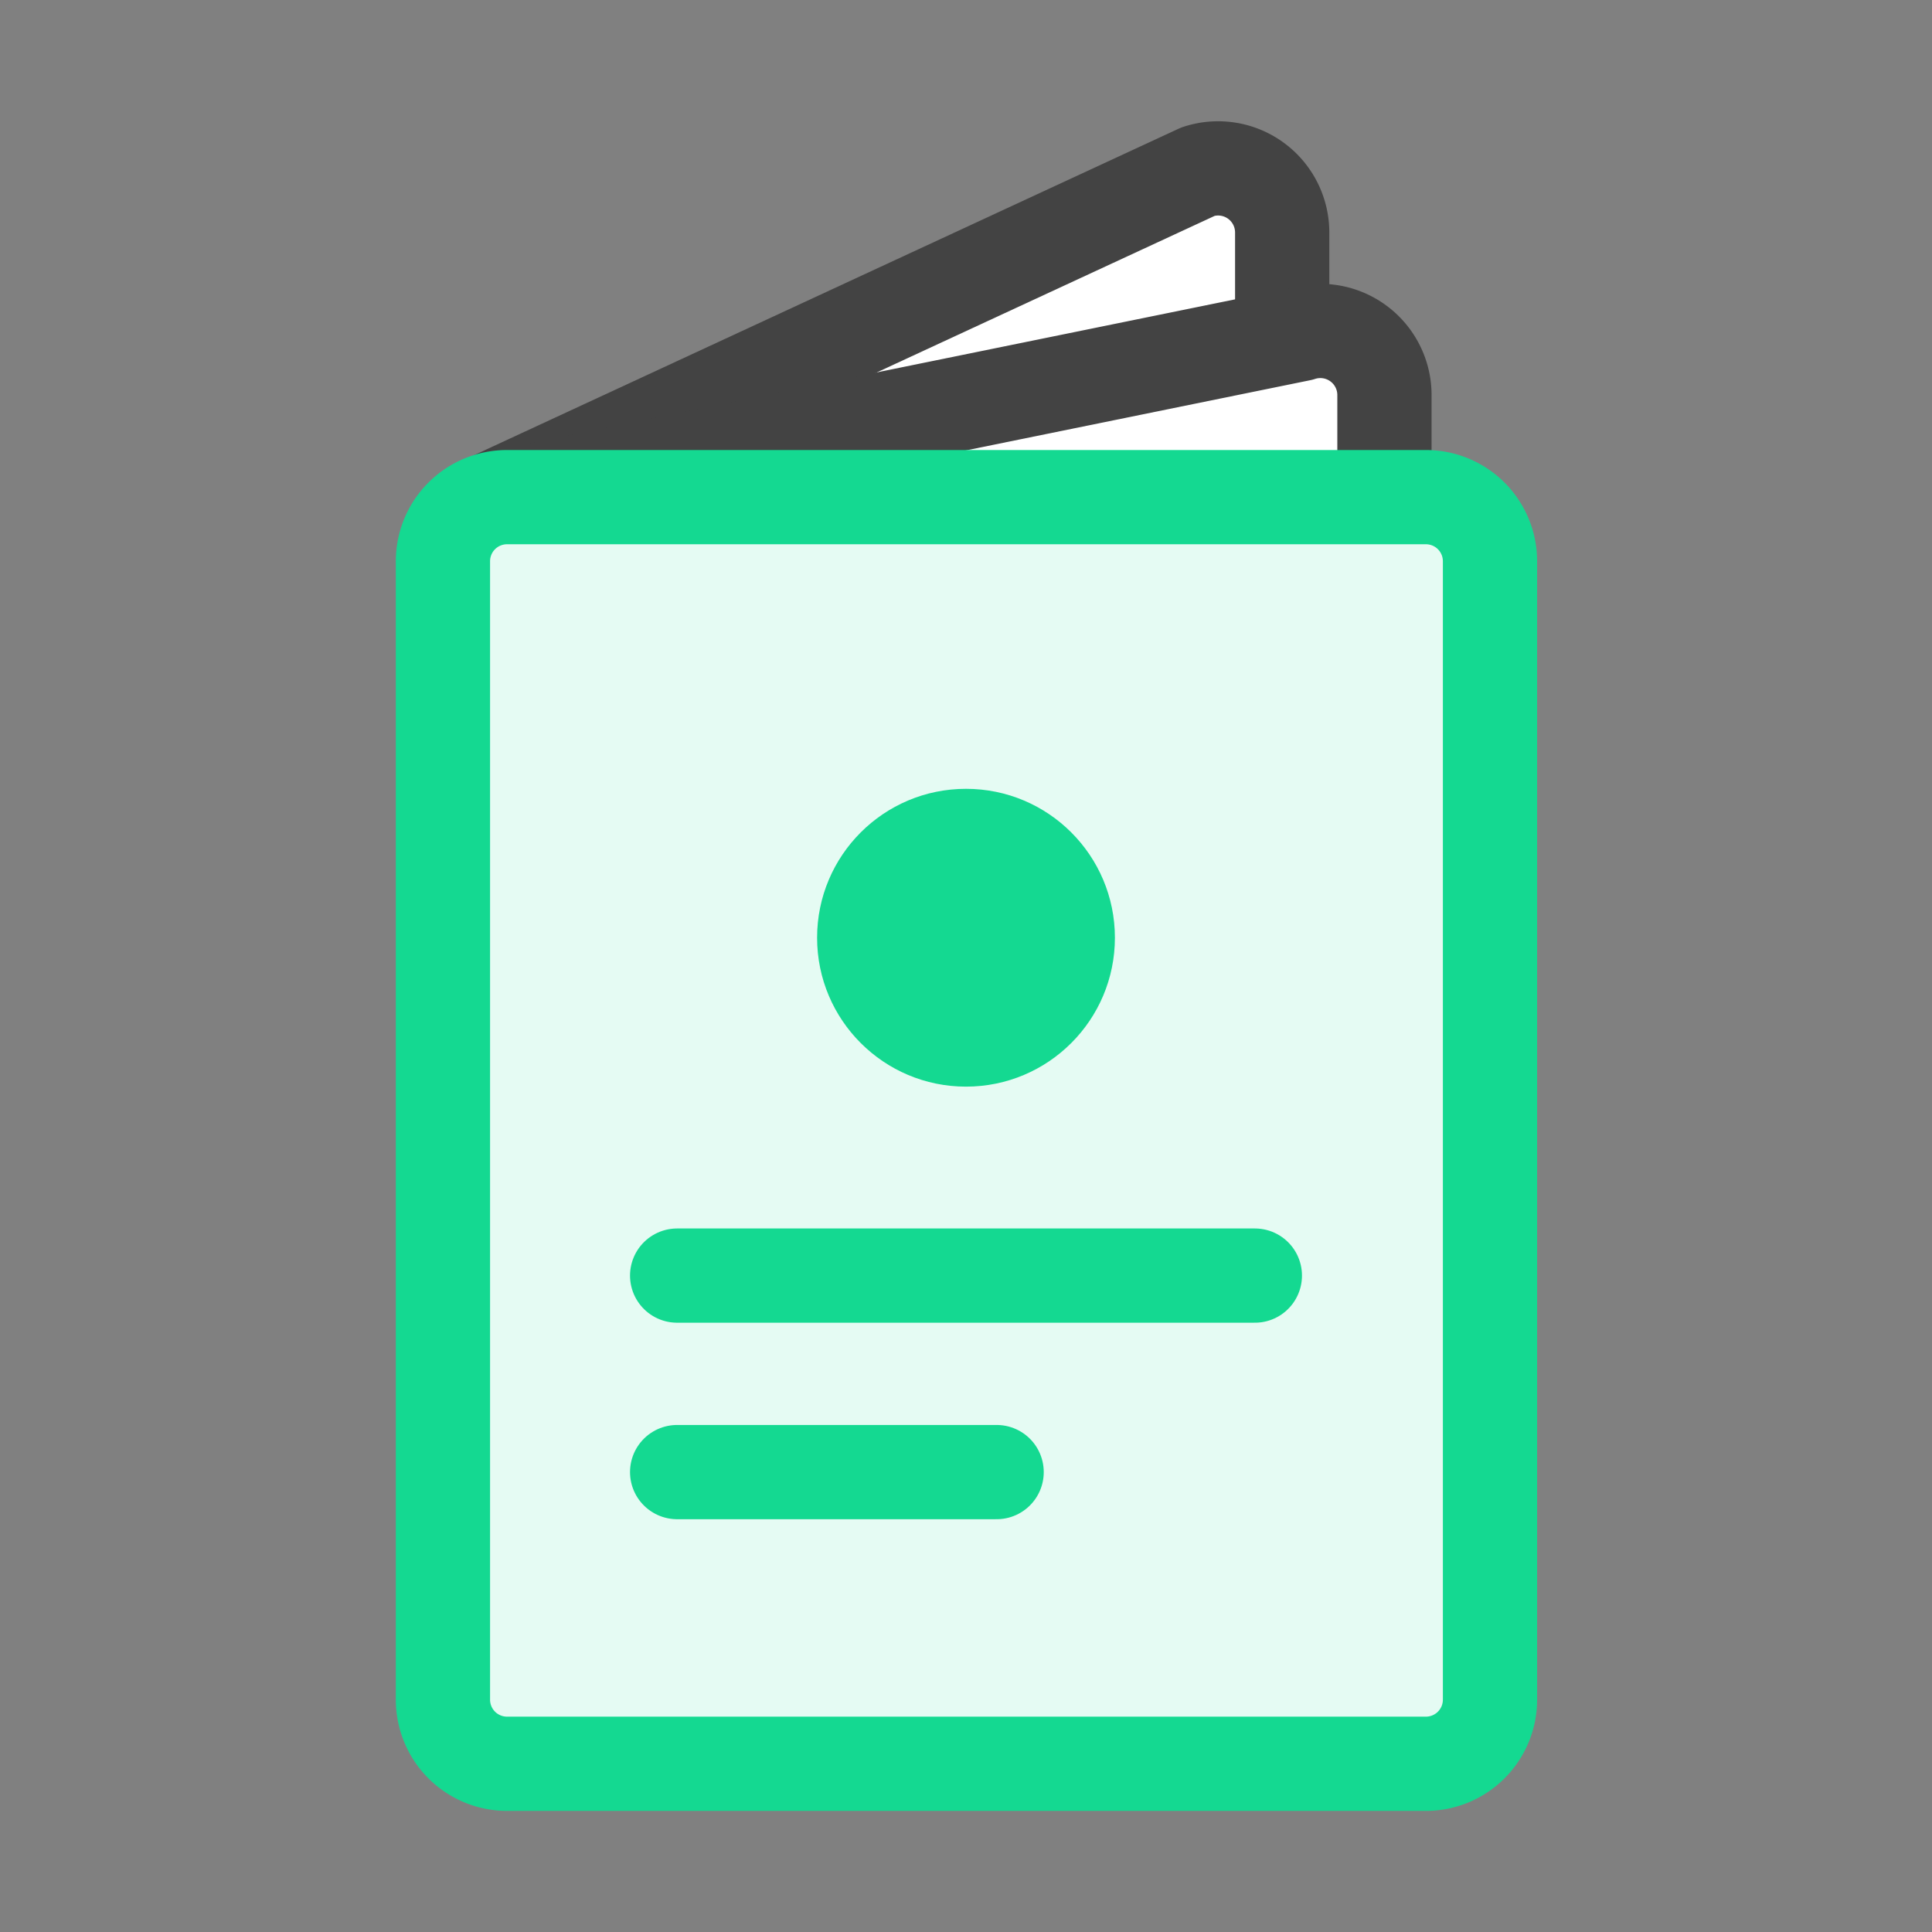 <?xml version="1.0" encoding="UTF-8"?> <svg xmlns="http://www.w3.org/2000/svg" viewBox="0 0 41 41"><rect x="0" y="0" width="41" height="41" fill="#808080" stroke="none"/> <defs> <style>.cls-1,.cls-3{fill:#fff;}.cls-1{stroke:#434343;stroke-linejoin:round;}.cls-1,.cls-2,.cls-3{stroke-width:2px;}.cls-2{fill:#e5fbf3;}.cls-2,.cls-3{stroke:#14d991;}.cls-3{stroke-linecap:round;}.cls-4{fill:#14d991;}</style> </defs> <title>icons [Recovered]</title> <g id="Layer_4" data-name="Layer 4"> <path class="cls-1" d="M10.43,10.59l15-6.95a1.36,1.36,0,0,1,1.78,1.3V29.38"></path> <path class="cls-1" d="M10.43,10.59,27.6,7.09a1.36,1.36,0,0,1,1.78,1.3V32.82"></path> <path class="cls-2" d="M29.26,10.55h1a1.36,1.36,0,0,1,1.36,1.36V36.06a1.36,1.36,0,0,1-1.36,1.37H10.76A1.36,1.36,0,0,1,9.4,36.06V11.91a1.36,1.36,0,0,1,1.36-1.36Z"></path> <line class="cls-3" x1="14.37" y1="27.07" x2="26.63" y2="27.07"></line> <line class="cls-3" x1="14.37" y1="31.24" x2="21.15" y2="31.24"></line> <circle class="cls-4" cx="20.5" cy="19.9" r="3.16"></circle> </g> </svg> 